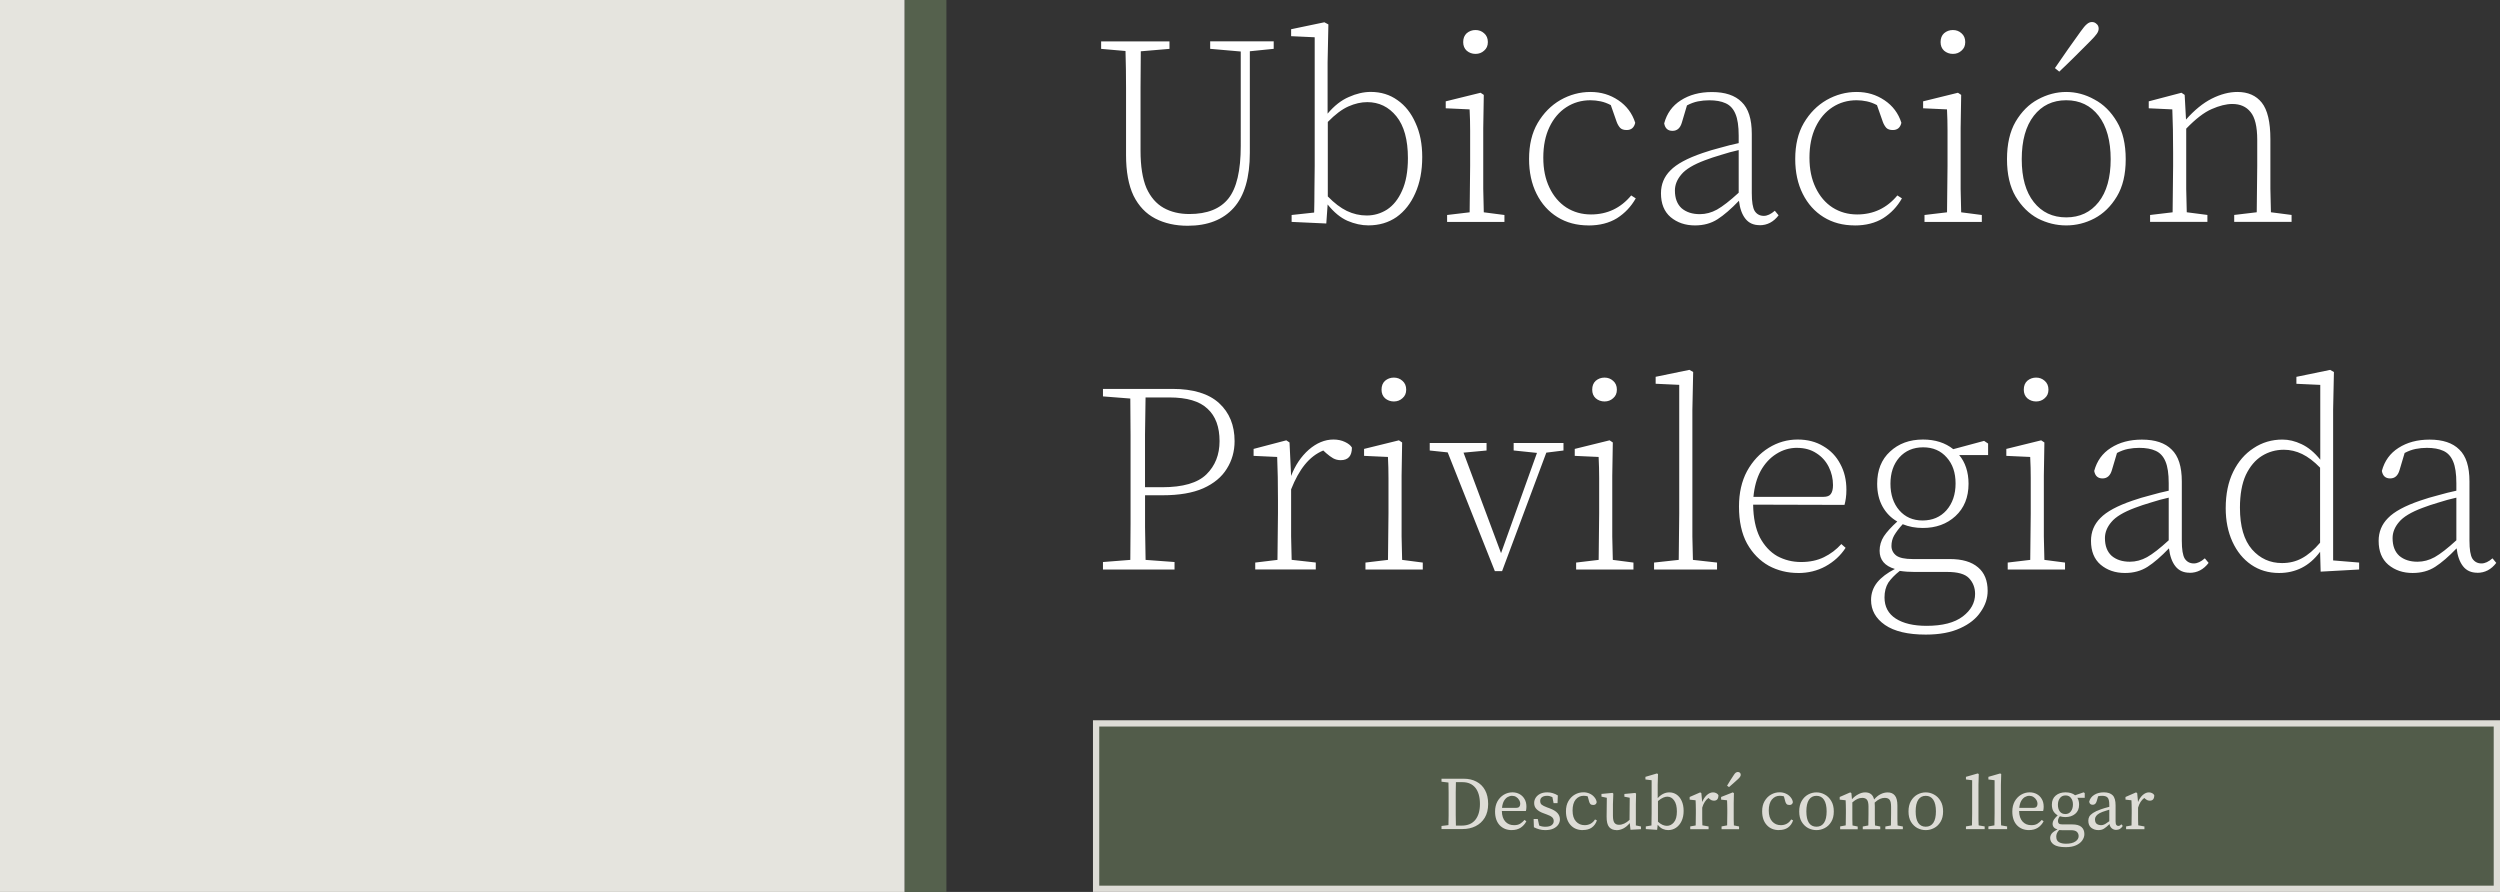 <svg xmlns="http://www.w3.org/2000/svg" id="Layer_2" data-name="Layer 2" viewBox="0 0 597 213"><rect x="0" y="0" width="597" height="213" fill="#333333" stroke="none"/><defs><style> .cls-1 { fill: none; stroke: #f0eee8; stroke-width: 1.5px; } .cls-2 { fill: #55614d; } .cls-3 { fill: #fff; } .cls-4 { fill: #f0eee8; } .cls-5 { opacity: .9; } .cls-6 { fill: #e5e4de; } </style></defs><g id="Layer_1-2" data-name="Layer 1"><g class="cls-5"><rect class="cls-2" x="261.75" y="172.75" width="334.5" height="39.5"></rect><rect class="cls-1" x="261.75" y="172.75" width="334.5" height="39.5"></rect><path class="cls-4" d="M347.63,192.2v2.54c.01.82.02,1.62.04,2.41h1.42c1.39,0,2.46-.45,3.2-1.35.74-.91,1.12-2.18,1.12-3.82s-.37-2.98-1.1-3.87c-.73-.89-1.75-1.33-3.06-1.33h-1.58c-.01.77-.02,1.55-.04,2.36v3.06ZM344.23,186.7v-.74h5.31c1.15,0,2.17.23,3.04.7.88.46,1.56,1.13,2.05,2.03.49.89.74,1.99.74,3.29s-.27,2.39-.81,3.29c-.54.89-1.28,1.57-2.21,2.03-.92.46-1.97.68-3.15.68h-4.97v-.74l1.66-.2c.02-.77.04-1.55.04-2.34v-5.51c0-.78-.01-1.55-.04-2.32l-1.66-.2ZM361.06,190.04c-.34,0-.68.1-1.03.29-.34.19-.63.5-.88.92-.24.42-.4.98-.47,1.67h3.28c.43,0,.71-.09.85-.27.14-.18.22-.4.22-.67,0-.35-.09-.67-.27-.95-.17-.3-.4-.54-.7-.72-.29-.18-.62-.27-.99-.27ZM361.04,198.23c-1.21,0-2.18-.39-2.92-1.17-.73-.79-1.1-1.88-1.1-3.26,0-.92.19-1.73.56-2.41.38-.68.89-1.22,1.51-1.6.64-.38,1.33-.58,2.07-.58.62,0,1.19.14,1.69.41s.91.67,1.21,1.19c.3.5.45,1.12.45,1.85,0,.2-.01.4-.04.58-.02.17-.05.31-.09.43h-5.74c.02,1.1.3,1.94.83,2.52s1.22.86,2.09.86c.58,0,1.06-.11,1.44-.34.38-.24.74-.55,1.06-.92l.43.34c-.34.64-.79,1.15-1.37,1.53-.58.37-1.27.56-2.09.56ZM368.99,198.23c-.5,0-.97-.06-1.39-.18-.42-.11-.85-.28-1.3-.5l-.07-1.98h.99l.34,1.57c.42.19.91.29,1.46.29.68,0,1.19-.13,1.51-.38.34-.25.5-.58.5-.99,0-.38-.14-.69-.41-.92-.28-.24-.7-.46-1.26-.65l-.83-.31c-.66-.24-1.19-.55-1.58-.94-.4-.38-.59-.88-.59-1.49,0-.44.12-.86.36-1.24.24-.38.59-.7,1.06-.94.47-.24,1.04-.36,1.71-.36.49,0,.94.07,1.33.2.41.12.8.3,1.19.54l-.07,1.84h-.94l-.29-1.44c-.41-.2-.82-.31-1.24-.31-.55,0-.97.11-1.26.34-.28.22-.41.51-.41.88,0,.4.12.7.36.9.25.2.68.42,1.3.65l.56.2c.9.34,1.54.72,1.91,1.15.38.43.58.93.58,1.49,0,.46-.13.88-.4,1.28-.26.38-.65.7-1.17.94-.52.24-1.16.36-1.94.36ZM378,198.23c-1.24,0-2.22-.4-2.95-1.21s-1.1-1.9-1.1-3.28c0-.95.19-1.76.58-2.43.4-.68.91-1.21,1.55-1.57.64-.36,1.31-.54,2.03-.54.54,0,1.04.1,1.49.31.46.2.83.49,1.13.85.3.35.49.74.56,1.19-.08.46-.36.68-.83.68-.3,0-.53-.08-.68-.23-.14-.17-.25-.38-.31-.63l-.32-1.19c-.17-.06-.34-.1-.5-.11-.16-.02-.31-.04-.47-.04-.77,0-1.4.3-1.91.9-.49.6-.74,1.48-.74,2.63s.27,1.99.81,2.59c.54.6,1.23.9,2.07.9.52,0,.99-.11,1.42-.34.43-.24.79-.58,1.06-1.03l.45.23c-.25.74-.66,1.31-1.22,1.71s-1.27.59-2.12.59ZM386,198.23c-.73,0-1.31-.24-1.73-.72-.42-.49-.62-1.33-.61-2.52l.05-4.48-1.28-.27v-.65l2.65-.25.18.18-.09,2.52v2.79c0,.78.12,1.33.36,1.66.24.31.6.47,1.08.47.84,0,1.68-.39,2.52-1.17l.05-5.29-1.28-.25v-.65l2.61-.25.18.18-.05,2.52v5.06l1.22.25v.65l-2.5.14-.18-1.6c-.48.59-1,1.02-1.55,1.3-.54.26-1.09.4-1.64.4ZM393.02,198v-.65l1.35-.23c.01-.46.02-.95.02-1.48.01-.54.02-1.01.02-1.42v-7.9l-1.48-.18v-.63l2.75-.81.25.14-.07,2.56v3.2c.43-.48.88-.83,1.33-1.04.47-.23.95-.34,1.44-.34.64,0,1.21.17,1.73.52.52.35.92.85,1.22,1.51.31.66.47,1.46.47,2.39s-.16,1.73-.49,2.43c-.32.68-.77,1.22-1.33,1.6-.55.37-1.18.56-1.89.56-.42,0-.84-.09-1.26-.27-.42-.18-.83-.52-1.22-1.01l-.14,1.22-2.7-.18ZM398.15,190.24c-.28,0-.59.07-.95.22-.36.14-.79.42-1.28.83v4.93c.37.35.74.6,1.1.76.36.16.71.23,1.04.23.64,0,1.19-.28,1.66-.83.48-.56.72-1.43.72-2.59s-.22-2.03-.65-2.63c-.42-.61-.97-.92-1.64-.92ZM403.63,198v-.65l1.3-.23c.01-.46.02-.95.02-1.48.01-.54.02-1.01.02-1.42v-.86c0-.49,0-.9-.02-1.22,0-.32-.01-.67-.04-1.03l-1.42-.16v-.63l2.52-1.1.27.18.2,2.12c.3-.72.68-1.28,1.15-1.69.48-.41.96-.61,1.44-.61.28,0,.53.06.77.18.24.12.41.28.52.49,0,.88-.35,1.31-1.06,1.31-.2,0-.4-.04-.58-.11-.18-.08-.35-.2-.52-.34l-.22-.2c-.36.26-.66.59-.9.97s-.44.83-.59,1.35v2.74c.01.53.02,1.02.04,1.48l1.48.27v.65h-4.37ZM411.11,198v-.65l1.33-.25c.01-.46.02-.95.02-1.48.01-.53.02-1,.02-1.4v-.85c0-.49,0-.9-.02-1.22,0-.34-.01-.68-.04-1.04l-1.42-.16v-.63l2.79-1.1.27.18-.05,2.45v3.78c.01.53.02,1.02.04,1.48l1.24.25v.65h-4.18ZM412.42,187.63c.5-.85,1.04-1.7,1.6-2.54.17-.28.33-.47.49-.58.17-.11.33-.16.49-.16.17,0,.32.05.47.16.14.11.22.28.22.52,0,.12-.04.26-.13.41-.07.14-.23.34-.49.58-.37.34-.74.67-1.1.99-.35.31-.71.63-1.08.95l-.47-.34ZM424.85,198.23c-1.24,0-2.22-.4-2.95-1.21-.73-.8-1.1-1.9-1.1-3.28,0-.95.19-1.76.58-2.43.4-.68.91-1.21,1.55-1.57.64-.36,1.31-.54,2.03-.54.54,0,1.04.1,1.49.31.46.2.83.49,1.13.85.3.35.49.74.56,1.19-.08.46-.36.68-.83.68-.3,0-.53-.08-.68-.23-.14-.17-.25-.38-.31-.63l-.32-1.19c-.17-.06-.34-.1-.5-.11-.16-.02-.31-.04-.47-.04-.77,0-1.4.3-1.91.9-.49.6-.74,1.48-.74,2.63s.27,1.99.81,2.59,1.23.9,2.07.9c.52,0,.99-.11,1.42-.34.43-.24.79-.58,1.06-1.03l.45.23c-.25.74-.66,1.31-1.22,1.71s-1.27.59-2.12.59ZM433.77,198.23c-.7,0-1.36-.16-2-.49-.62-.34-1.13-.83-1.53-1.49-.4-.67-.59-1.5-.59-2.48s.2-1.83.59-2.5c.4-.68.91-1.19,1.53-1.53.64-.35,1.3-.52,2-.52s1.36.17,1.98.52c.64.34,1.15.85,1.55,1.53.41.67.61,1.51.61,2.5s-.2,1.81-.61,2.48c-.4.66-.91,1.16-1.55,1.49-.62.32-1.28.49-1.98.49ZM433.77,197.42c.78,0,1.38-.31,1.8-.92.42-.62.63-1.54.63-2.74s-.21-2.14-.63-2.77c-.42-.64-1.02-.95-1.8-.95s-1.38.32-1.8.95c-.41.64-.61,1.56-.61,2.77s.2,2.11.61,2.74c.42.61,1.02.92,1.8.92ZM439.43,198v-.65l1.33-.25c.01-.46.02-.95.02-1.48.01-.53.02-1,.02-1.4v-.86c0-.49,0-.9-.02-1.22,0-.32-.01-.67-.04-1.03l-1.42-.16v-.63l2.52-1.1.27.18.14,1.46c.42-.48.91-.87,1.48-1.17.56-.31,1.12-.47,1.67-.47s1.02.13,1.37.4c.36.26.62.7.77,1.3.46-.56.97-.98,1.53-1.26.56-.29,1.14-.43,1.73-.43.73,0,1.3.25,1.69.74.41.49.61,1.3.61,2.41v3.26c.01.53.02,1.02.04,1.48l1.26.25v.65h-4.18v-.65l1.33-.25c.01-.44.02-.93.02-1.46.01-.54.02-1.01.02-1.42v-1.57c0-.84-.12-1.4-.36-1.69-.24-.3-.62-.45-1.15-.45-.37,0-.76.08-1.15.25-.38.17-.8.46-1.26.88.01.13.02.28.02.43.01.14.02.3.02.47v3.08c.01.53.02,1.02.04,1.48l1.26.25v.65h-4.18v-.65l1.33-.25c.01-.44.02-.93.02-1.46.01-.54.02-1.01.02-1.42v-1.53c0-.82-.11-1.38-.34-1.69-.23-.32-.61-.49-1.13-.49-.41,0-.8.08-1.17.25-.37.17-.78.44-1.22.83v4.03c.01.53.02,1.02.04,1.48l1.24.25v.65h-4.18ZM459.87,198.23c-.7,0-1.36-.16-2-.49-.62-.34-1.13-.83-1.53-1.49-.4-.67-.59-1.5-.59-2.48s.2-1.83.59-2.5c.4-.68.91-1.19,1.53-1.53.64-.35,1.3-.52,2-.52s1.36.17,1.98.52c.64.34,1.15.85,1.55,1.53.41.67.61,1.51.61,2.5s-.2,1.81-.61,2.48c-.4.66-.91,1.16-1.55,1.49-.62.32-1.28.49-1.98.49ZM459.87,197.42c.78,0,1.38-.31,1.8-.92.42-.62.63-1.54.63-2.74s-.21-2.14-.63-2.77c-.42-.64-1.02-.95-1.8-.95s-1.38.32-1.8.95c-.41.64-.61,1.56-.61,2.77s.2,2.11.61,2.74c.42.61,1.02.92,1.8.92ZM469.47,198v-.65l1.44-.25c.01-.49.02-.97.02-1.44.01-.48.02-.96.02-1.44v-7.9l-1.48-.18v-.63l2.81-.81.25.14-.07,2.56v8.26c.01.48.02.96.04,1.44l1.44.25v.65h-4.46ZM474.83,198v-.65l1.44-.25c.01-.49.02-.97.02-1.44.01-.48.02-.96.02-1.44v-7.9l-1.48-.18v-.63l2.81-.81.25.14-.07,2.56v8.26c.01.48.02.96.04,1.44l1.44.25v.65h-4.46ZM484.58,190.04c-.34,0-.68.1-1.03.29-.34.19-.63.5-.88.92-.24.42-.4.98-.47,1.67h3.28c.43,0,.71-.09.85-.27.14-.18.22-.4.22-.67,0-.35-.09-.67-.27-.95-.17-.3-.4-.54-.7-.72-.29-.18-.62-.27-.99-.27ZM484.56,198.23c-1.21,0-2.18-.39-2.92-1.17-.73-.79-1.1-1.88-1.1-3.26,0-.92.19-1.73.56-2.41.38-.68.89-1.22,1.51-1.6.64-.38,1.33-.58,2.07-.58.62,0,1.19.14,1.69.41s.91.67,1.21,1.19c.3.5.45,1.12.45,1.85,0,.2-.01.4-.04.58-.02.17-.05.31-.09.43h-5.74c.02,1.1.3,1.94.83,2.52.53.58,1.22.86,2.09.86.58,0,1.06-.11,1.44-.34.38-.24.74-.55,1.06-.92l.43.34c-.34.64-.79,1.15-1.37,1.53-.58.37-1.27.56-2.09.56ZM493.18,194.4c.58,0,1.03-.22,1.35-.65.32-.43.49-.98.49-1.64s-.16-1.15-.47-1.55c-.3-.41-.73-.61-1.3-.61s-1.01.21-1.33.63c-.32.41-.49.94-.49,1.6s.15,1.19.45,1.6c.31.41.74.61,1.3.61ZM493.22,195.12c-.47,0-.91-.07-1.33-.2-.3.38-.45.77-.45,1.15,0,.24.07.43.2.58.14.14.43.22.85.22h2.36c1,0,1.73.2,2.2.61.47.41.7.98.7,1.71,0,.52-.17,1.01-.5,1.49-.32.48-.82.87-1.48,1.17-.66.3-1.48.45-2.47.45-1.31,0-2.26-.2-2.84-.61-.59-.41-.88-.93-.88-1.57,0-.38.13-.74.38-1.08.26-.32.73-.65,1.39-.97-.79-.22-1.19-.67-1.19-1.37,0-.29.09-.59.27-.9.19-.31.51-.68.95-1.1-.43-.24-.77-.57-1.03-.99-.24-.42-.36-.94-.36-1.55,0-.95.31-1.67.92-2.18.62-.52,1.4-.77,2.34-.77s1.71.23,2.29.7l2.03-.7.27.18v1.13h-1.76c.28.44.41.99.41,1.64,0,.95-.31,1.68-.94,2.2-.61.5-1.39.76-2.32.76ZM491.04,199.84c0,.59.21,1.01.63,1.26.42.25.98.38,1.69.38.98,0,1.73-.18,2.25-.54.52-.35.77-.77.77-1.28,0-.4-.14-.73-.41-1.01-.28-.26-.74-.4-1.39-.4h-2.11c-.12,0-.25,0-.38-.02-.12,0-.24,0-.36-.02-.25.26-.43.52-.54.77-.11.26-.16.55-.16.85ZM505.37,198.18c-.43,0-.79-.13-1.08-.38s-.47-.59-.54-1.01c-.49.48-.92.84-1.3,1.08-.37.24-.82.36-1.35.36-.66,0-1.23-.19-1.71-.56-.47-.38-.7-.95-.7-1.69,0-.35.08-.67.23-.97.17-.3.47-.59.9-.88.43-.29,1.05-.58,1.85-.86.28-.1.59-.2.95-.31.36-.11.72-.2,1.08-.29v-.45c0-.88-.13-1.46-.4-1.75-.26-.29-.7-.43-1.3-.43-.13,0-.28,0-.45.02-.16.01-.33.04-.52.09l-.34,1.17c-.17.58-.48.86-.94.86-.5,0-.79-.25-.85-.74.17-.68.56-1.22,1.19-1.62.64-.41,1.41-.61,2.32-.61s1.65.24,2.11.72c.46.47.68,1.27.68,2.41v3.83c0,.38.06.66.18.83.12.16.28.23.47.23.16,0,.29-.04.4-.11.11-.07.21-.17.31-.29l.36.4c-.22.35-.46.59-.72.74-.25.13-.53.2-.85.2ZM500.29,195.71c0,.48.14.82.41,1.03.28.2.62.31,1.03.31.18,0,.35-.02.5-.07.17-.05.37-.14.59-.27.23-.14.52-.35.88-.61v-2.75c-.31.08-.62.18-.92.29-.3.1-.55.18-.74.25-.52.2-.9.41-1.15.63-.25.22-.42.43-.5.63-.07.2-.11.4-.11.58ZM507.71,198v-.65l1.3-.23c.01-.46.02-.95.02-1.48.01-.54.02-1.01.02-1.42v-.86c0-.49,0-.9-.02-1.22,0-.32-.01-.67-.04-1.03l-1.42-.16v-.63l2.52-1.1.27.18.2,2.12c.3-.72.68-1.28,1.15-1.69.48-.41.96-.61,1.44-.61.28,0,.53.06.77.18s.41.28.52.49c0,.88-.35,1.31-1.06,1.31-.2,0-.4-.04-.58-.11-.18-.08-.35-.2-.52-.34l-.22-.2c-.36.26-.66.59-.9.97-.24.38-.44.83-.59,1.35v2.74c.01.53.02,1.02.04,1.48l1.48.27v.65h-4.37Z"></path></g><path class="cls-3" d="M288.99,11.66v-1.79h15.17v1.79l-5.7.58v24.26c0,5.89-1.28,10.26-3.84,13.12-2.56,2.86-6.23,4.29-11.01,4.29-2.94,0-5.52-.58-7.74-1.73-2.22-1.15-3.95-2.97-5.18-5.44-1.2-2.52-1.79-5.76-1.79-9.73v-16c0-2.99-.04-5.93-.13-8.83l-5.82-.51v-1.79h16.32v1.79l-6.85.58c-.04,2.9-.06,5.82-.06,8.77v14.98c0,3.71.47,6.68,1.41,8.9.98,2.18,2.35,3.75,4.1,4.74,1.75.98,3.8,1.47,6.14,1.47,4.27,0,7.38-1.24,9.34-3.71,1.96-2.47,2.94-6.66,2.94-12.54V12.3l-7.3-.64ZM308.44,53v-1.66l5.38-.58c.04-1.62.07-3.5.07-5.63.04-2.13.06-3.99.06-5.57V8.9l-5.63-.26v-1.66l7.94-1.66.96.51-.19,9.09v12.22c1.58-1.88,3.26-3.2,5.06-3.97,1.79-.81,3.54-1.22,5.25-1.22,2.43,0,4.57.66,6.4,1.98,1.83,1.28,3.26,3.09,4.29,5.44,1.07,2.3,1.6,5.01,1.6,8.13,0,3.29-.55,6.17-1.66,8.64-1.07,2.43-2.56,4.33-4.48,5.7-1.92,1.32-4.16,1.98-6.72,1.98-1.62,0-3.29-.36-4.99-1.09-1.66-.73-3.24-2.03-4.74-3.9l-.32,4.54-8.26-.38ZM326.49,24.39c-1.45,0-2.94.34-4.48,1.02-1.54.68-3.18,1.92-4.93,3.71v17.79c1.54,1.58,3.05,2.73,4.54,3.46,1.54.73,3.11,1.09,4.74,1.09,1.75,0,3.37-.47,4.86-1.41,1.49-.98,2.69-2.47,3.58-4.48.94-2.05,1.41-4.65,1.41-7.81,0-4.39-.92-7.72-2.75-9.98-1.83-2.26-4.16-3.39-6.98-3.39ZM345.57,53v-1.66l5.38-.64c.04-1.62.06-3.48.06-5.57.04-2.13.06-3.99.06-5.57v-8.38c0-1.66-.04-3.35-.13-5.06l-5.7-.26v-1.66l8.32-2.05.77.51-.13,7.94v14.53c.04,2.09.08,3.95.13,5.57l4.93.64v1.66h-13.69ZM352.35,12.87c-.81,0-1.51-.26-2.11-.77-.55-.51-.83-1.19-.83-2.05,0-.9.28-1.6.83-2.11.6-.51,1.3-.77,2.11-.77s1.49.26,2.05.77c.6.51.9,1.22.9,2.11s-.3,1.54-.9,2.05c-.56.51-1.24.77-2.05.77ZM379.34,53.83c-2.82,0-5.29-.66-7.42-1.98-2.13-1.32-3.8-3.18-4.99-5.57-1.2-2.39-1.79-5.16-1.79-8.32,0-3.37.68-6.23,2.05-8.58,1.41-2.39,3.22-4.22,5.44-5.5,2.26-1.28,4.65-1.92,7.17-1.92s4.69.66,6.66,1.98c1.96,1.32,3.31,3.11,4.03,5.38-.26,1.15-.94,1.73-2.05,1.73-.68,0-1.2-.17-1.54-.51-.34-.38-.62-.85-.83-1.41l-1.41-4.03c-.81-.43-1.62-.73-2.43-.9-.81-.17-1.62-.26-2.43-.26-2.13,0-4.05.55-5.76,1.66-1.71,1.11-3.05,2.69-4.03,4.74-.98,2.05-1.47,4.48-1.47,7.3s.49,5.12,1.47,7.17c.98,2.05,2.33,3.63,4.03,4.74,1.75,1.11,3.71,1.66,5.89,1.66,3.88,0,7.08-1.51,9.6-4.54l1.09.7c-1.11,1.96-2.6,3.54-4.48,4.74-1.88,1.15-4.14,1.73-6.78,1.73ZM420.19,53.77c-1.45,0-2.58-.51-3.39-1.54-.81-1.02-1.32-2.45-1.54-4.29-1.88,1.96-3.58,3.43-5.12,4.42s-3.33,1.47-5.38,1.47c-2.3,0-4.24-.66-5.82-1.98-1.54-1.32-2.3-3.22-2.3-5.7,0-2.13.75-3.95,2.24-5.44,1.49-1.54,4.05-2.92,7.68-4.16,1.36-.47,2.79-.9,4.29-1.28,1.49-.43,2.94-.79,4.35-1.09v-1.79c0-2.26-.26-3.99-.77-5.18-.51-1.24-1.3-2.09-2.37-2.56-1.02-.47-2.33-.7-3.9-.7-.9,0-1.79.09-2.69.26-.85.17-1.73.49-2.62.96l-1.22,4.1c-.38,1.32-1.13,1.98-2.24,1.98s-1.77-.6-1.98-1.79c.64-2.39,1.96-4.22,3.97-5.5,2.05-1.32,4.52-1.98,7.42-1.98,3.16,0,5.52.79,7.1,2.37,1.62,1.54,2.43,4.07,2.43,7.62v14.14c0,2.09.23,3.52.7,4.29.51.77,1.24,1.15,2.18,1.15.81,0,1.69-.41,2.62-1.22l.9,1.09c-1.2,1.58-2.71,2.37-4.54,2.37ZM399.97,45.51c0,1.83.53,3.24,1.6,4.22,1.11.94,2.56,1.41,4.35,1.41,1.41,0,2.77-.36,4.1-1.09,1.36-.77,3.09-2.11,5.18-4.03v-10.18c-1.36.3-2.77.68-4.22,1.15-1.45.43-2.73.85-3.84,1.28-2.73,1.02-4.61,2.15-5.63,3.39-1.02,1.19-1.54,2.47-1.54,3.84ZM442.9,53.83c-2.82,0-5.29-.66-7.42-1.98-2.13-1.32-3.8-3.18-4.99-5.57-1.2-2.39-1.79-5.16-1.79-8.32,0-3.37.68-6.23,2.05-8.58,1.41-2.39,3.22-4.22,5.44-5.5,2.26-1.28,4.65-1.92,7.17-1.92s4.69.66,6.66,1.98c1.96,1.32,3.31,3.11,4.03,5.38-.26,1.15-.94,1.73-2.05,1.73-.68,0-1.2-.17-1.54-.51-.34-.38-.62-.85-.83-1.41l-1.41-4.03c-.81-.43-1.62-.73-2.43-.9s-1.62-.26-2.43-.26c-2.13,0-4.05.55-5.76,1.66s-3.05,2.69-4.03,4.74c-.98,2.05-1.47,4.48-1.47,7.3s.49,5.12,1.47,7.17c.98,2.05,2.32,3.63,4.03,4.74,1.75,1.11,3.71,1.66,5.89,1.66,3.88,0,7.08-1.51,9.6-4.54l1.09.7c-1.11,1.96-2.6,3.54-4.48,4.74-1.88,1.15-4.14,1.73-6.78,1.73ZM459.57,53v-1.66l5.38-.64c.04-1.62.06-3.48.06-5.57.04-2.13.06-3.99.06-5.57v-8.38c0-1.66-.04-3.35-.13-5.06l-5.7-.26v-1.66l8.32-2.05.77.51-.13,7.94v14.53c.04,2.09.09,3.95.13,5.57l4.93.64v1.66h-13.7ZM466.35,12.87c-.81,0-1.51-.26-2.11-.77-.55-.51-.83-1.19-.83-2.05,0-.9.28-1.6.83-2.11.6-.51,1.3-.77,2.11-.77s1.49.26,2.05.77c.6.51.9,1.22.9,2.11s-.3,1.54-.9,2.05c-.55.51-1.24.77-2.05.77ZM493.41,53.83c-2.35,0-4.61-.55-6.78-1.66-2.13-1.15-3.9-2.9-5.31-5.25-1.37-2.35-2.05-5.31-2.05-8.9s.68-6.61,2.05-8.96c1.41-2.39,3.18-4.16,5.31-5.31,2.18-1.19,4.44-1.79,6.78-1.79s4.59.6,6.72,1.79c2.18,1.15,3.97,2.92,5.38,5.31,1.41,2.35,2.11,5.33,2.11,8.96s-.7,6.55-2.11,8.9c-1.41,2.35-3.2,4.1-5.38,5.25-2.13,1.11-4.37,1.66-6.72,1.66ZM493.41,51.91c3.24,0,5.82-1.22,7.74-3.65s2.88-5.85,2.88-10.24-.96-7.89-2.88-10.37c-1.92-2.47-4.5-3.71-7.74-3.71s-5.82,1.24-7.74,3.71c-1.92,2.47-2.88,5.93-2.88,10.37s.96,7.81,2.88,10.24c1.92,2.43,4.5,3.65,7.74,3.65ZM490.72,16.26c1.07-1.54,2.11-3.05,3.14-4.54,1.07-1.54,2.07-2.94,3.01-4.22.6-.85,1.09-1.43,1.47-1.73.38-.34.79-.51,1.22-.51s.79.15,1.09.45c.34.26.51.64.51,1.15,0,.38-.15.79-.45,1.22-.3.43-.81,1-1.54,1.73-1.07,1.07-2.24,2.24-3.52,3.52-1.24,1.24-2.54,2.5-3.9,3.78l-1.02-.83ZM513.44,53v-1.66l5.38-.64c.04-1.62.06-3.48.06-5.57.04-2.13.06-3.99.06-5.57v-3.07c0-3.97-.06-7.42-.19-10.37l-5.63-.26v-1.66l7.81-2.05.77.51.32,5.89c2.01-2.26,4.05-3.93,6.14-4.99,2.13-1.07,4.18-1.6,6.14-1.6,2.52,0,4.46.85,5.82,2.56,1.36,1.71,2.05,4.61,2.05,8.7v11.9c.04,2.09.08,3.95.13,5.57l4.93.64v1.66h-13.7v-1.66l5.38-.64c.04-1.62.06-3.48.06-5.57.04-2.13.06-3.99.06-5.57v-6.14c0-3.16-.53-5.38-1.6-6.66-1.02-1.28-2.47-1.92-4.35-1.92-1.45,0-3.09.41-4.93,1.22-1.79.77-3.82,2.33-6.08,4.67v14.4c.04,2.09.08,3.95.13,5.57l4.93.64v1.66h-13.7ZM279.26,94.91h-5.7c-.04,2.9-.08,5.85-.13,8.83v12.61h4.1c4.95,0,8.47-1.02,10.56-3.07,2.09-2.05,3.14-4.69,3.14-7.94,0-3.41-.96-5.99-2.88-7.74-1.88-1.79-4.91-2.69-9.09-2.69ZM263.39,94.66v-1.79h16.58c4.95,0,8.66,1.13,11.14,3.39,2.47,2.26,3.71,5.29,3.71,9.09,0,2.43-.62,4.63-1.86,6.59-1.2,1.96-3.07,3.52-5.63,4.67-2.52,1.11-5.76,1.66-9.73,1.66h-4.16v7.62c.04,2.56.08,5.16.13,7.81l6.91.51v1.79h-17.09v-1.79l6.53-.51c.04-2.9.06-5.8.06-8.7v-21.06c0-2.94-.02-5.87-.06-8.77l-6.53-.51ZM299.75,136v-1.66l5.31-.64c.04-1.62.06-3.48.06-5.57.04-2.13.06-3.99.06-5.57v-3.07c0-3.97-.06-7.42-.19-10.37l-5.63-.26v-1.66l7.81-2.05.77.51.38,8c.98-2.56,2.39-4.65,4.22-6.27,1.88-1.62,3.84-2.43,5.89-2.43,1.02,0,1.94.19,2.75.58.81.38,1.37.83,1.66,1.34,0,2.01-.9,3.01-2.69,3.01-.64,0-1.24-.15-1.79-.45-.51-.3-1.07-.7-1.66-1.22l-.7-.64c-1.66.68-3.14,1.81-4.42,3.39-1.24,1.54-2.32,3.5-3.26,5.89v11.26c.04,2.09.08,3.95.13,5.57l5.76.64v1.66h-14.46ZM326.07,136v-1.66l5.38-.64c.04-1.62.06-3.48.06-5.57.04-2.13.06-3.99.06-5.57v-8.38c0-1.66-.04-3.35-.13-5.06l-5.7-.26v-1.66l8.32-2.05.77.51-.13,7.94v14.53c.04,2.09.08,3.95.13,5.57l4.93.64v1.66h-13.69ZM332.85,95.87c-.81,0-1.51-.26-2.11-.77-.55-.51-.83-1.19-.83-2.05,0-.9.28-1.6.83-2.11.6-.51,1.3-.77,2.11-.77s1.49.26,2.05.77c.6.51.9,1.22.9,2.11s-.3,1.54-.9,2.05c-.56.51-1.24.77-2.05.77ZM361.46,107.58v-1.79h11.9v1.79l-4.1.51-10.56,28.29h-1.73l-11.26-28.35-4.29-.45v-1.79h13.57v1.79l-5.5.51,8.96,24,8.58-23.94-5.57-.58ZM376.38,136v-1.66l5.38-.64c.04-1.62.06-3.48.06-5.57.04-2.13.06-3.99.06-5.57v-8.38c0-1.66-.04-3.35-.13-5.06l-5.7-.26v-1.66l8.32-2.05.77.51-.13,7.94v14.53c.04,2.09.08,3.95.13,5.57l4.93.64v1.66h-13.7ZM383.16,95.87c-.81,0-1.52-.26-2.11-.77-.56-.51-.83-1.19-.83-2.05,0-.9.28-1.6.83-2.11.6-.51,1.3-.77,2.11-.77s1.49.26,2.05.77c.6.51.9,1.22.9,2.11s-.3,1.54-.9,2.05c-.56.51-1.24.77-2.05.77ZM394.99,136v-1.66l5.89-.64c.04-1.71.06-3.56.06-5.57.04-2.05.06-3.9.06-5.57v-30.66l-5.63-.26v-1.66l8.06-1.66.9.51-.19,9.09v30.21c.04,2,.08,3.86.13,5.57l5.76.64v1.66h-15.04ZM429.15,106.94c-1.79,0-3.46.49-4.99,1.47-1.49.94-2.73,2.28-3.71,4.03-.94,1.75-1.51,3.82-1.73,6.21h16.7c.9,0,1.49-.24,1.79-.7.34-.47.51-1.17.51-2.11,0-1.54-.34-2.99-1.02-4.35-.68-1.36-1.66-2.45-2.94-3.26-1.28-.85-2.82-1.28-4.61-1.28ZM429.41,136.83c-2.56,0-4.91-.58-7.04-1.73-2.13-1.2-3.86-2.96-5.18-5.31-1.28-2.35-1.92-5.29-1.92-8.83,0-3.24.64-6.06,1.92-8.45,1.32-2.39,3.05-4.25,5.18-5.57,2.13-1.32,4.44-1.98,6.91-1.98,2.35,0,4.39.53,6.14,1.6,1.75,1.02,3.09,2.43,4.03,4.22.98,1.79,1.47,3.84,1.47,6.14,0,.77-.04,1.45-.13,2.05-.09.6-.19,1.13-.32,1.6l-21.82-.06c.04,3.16.58,5.76,1.6,7.81,1.07,2,2.45,3.5,4.16,4.48,1.75.94,3.65,1.41,5.7,1.41s3.86-.38,5.44-1.15c1.58-.77,2.96-1.81,4.16-3.14l1.02.9c-1.19,1.84-2.79,3.31-4.8,4.42-1.96,1.07-4.14,1.6-6.53,1.6ZM459.11,124.29c2.35,0,4.25-.81,5.7-2.43,1.45-1.66,2.18-3.8,2.18-6.4s-.7-4.63-2.11-6.21c-1.41-1.62-3.29-2.43-5.63-2.43s-4.25.81-5.7,2.43c-1.41,1.62-2.11,3.71-2.11,6.27s.7,4.72,2.11,6.34c1.41,1.62,3.26,2.43,5.57,2.43ZM459.17,126.08c-1.75,0-3.35-.3-4.8-.9-.9.98-1.58,1.88-2.05,2.69-.43.77-.64,1.6-.64,2.5s.38,1.71,1.15,2.3c.77.56,2.07.83,3.9.83h8.9c2.94,0,5.18.66,6.72,1.98,1.54,1.28,2.3,3.16,2.3,5.63,0,1.75-.55,3.41-1.66,4.99-1.07,1.62-2.69,2.92-4.86,3.9-2.18,1.02-4.93,1.54-8.26,1.54-4.27,0-7.51-.77-9.73-2.3-2.22-1.54-3.33-3.52-3.33-5.95,0-1.58.49-2.99,1.47-4.22.98-1.2,2.39-2.26,4.22-3.2-2.43-.72-3.65-2.18-3.65-4.35,0-1.24.34-2.39,1.02-3.46.72-1.07,1.79-2.24,3.2-3.52-1.49-.85-2.67-2.05-3.52-3.58-.85-1.54-1.28-3.35-1.28-5.44,0-3.24,1.02-5.8,3.07-7.68,2.05-1.92,4.67-2.88,7.87-2.88,2.9,0,5.31.77,7.23,2.3l7.36-1.98.96.64v2.75h-6.91c.73.85,1.28,1.86,1.66,3.01s.58,2.43.58,3.84c0,3.24-1.05,5.82-3.14,7.74-2.05,1.88-4.65,2.82-7.81,2.82ZM450.02,142.66c0,2.22.9,3.9,2.69,5.06,1.79,1.15,4.24,1.73,7.36,1.73,3.8,0,6.68-.75,8.64-2.24,1.96-1.49,2.94-3.29,2.94-5.38,0-1.49-.49-2.75-1.47-3.78-.94-.98-2.67-1.47-5.18-1.47h-7.81c-.55,0-1.15-.02-1.79-.06-.6-.04-1.17-.11-1.73-.19-1.19.94-2.11,1.88-2.75,2.82-.6.98-.9,2.15-.9,3.52ZM479.44,136v-1.66l5.38-.64c.04-1.62.06-3.48.06-5.57.04-2.13.06-3.99.06-5.57v-8.38c0-1.66-.04-3.35-.13-5.06l-5.7-.26v-1.66l8.32-2.05.77.51-.13,7.94v14.53c.04,2.09.09,3.95.13,5.57l4.93.64v1.66h-13.7ZM486.22,95.87c-.81,0-1.51-.26-2.11-.77-.55-.51-.83-1.19-.83-2.05,0-.9.28-1.6.83-2.11.6-.51,1.3-.77,2.11-.77s1.49.26,2.05.77c.6.51.9,1.22.9,2.11s-.3,1.54-.9,2.05c-.55.51-1.24.77-2.05.77ZM522.88,136.77c-1.45,0-2.58-.51-3.39-1.54-.81-1.02-1.32-2.45-1.54-4.29-1.88,1.96-3.58,3.43-5.12,4.42-1.54.98-3.33,1.47-5.38,1.47-2.3,0-4.25-.66-5.82-1.98-1.54-1.32-2.3-3.22-2.3-5.7,0-2.13.75-3.95,2.24-5.44,1.49-1.54,4.05-2.92,7.68-4.16,1.36-.47,2.79-.9,4.29-1.28,1.49-.43,2.94-.79,4.35-1.09v-1.79c0-2.26-.26-3.99-.77-5.18-.51-1.24-1.3-2.09-2.37-2.56-1.02-.47-2.32-.7-3.9-.7-.9,0-1.79.08-2.69.26-.85.17-1.73.49-2.62.96l-1.22,4.1c-.38,1.32-1.13,1.98-2.24,1.98s-1.77-.6-1.98-1.79c.64-2.39,1.96-4.22,3.97-5.5,2.05-1.32,4.52-1.98,7.42-1.98,3.16,0,5.53.79,7.1,2.37,1.62,1.54,2.43,4.07,2.43,7.62v14.14c0,2.09.23,3.52.7,4.29.51.77,1.24,1.15,2.18,1.15.81,0,1.68-.4,2.62-1.22l.9,1.09c-1.2,1.58-2.71,2.37-4.54,2.37ZM502.66,128.51c0,1.84.53,3.24,1.6,4.22,1.11.94,2.56,1.41,4.35,1.41,1.41,0,2.77-.36,4.1-1.09,1.37-.77,3.09-2.11,5.18-4.03v-10.18c-1.37.3-2.77.68-4.22,1.15-1.45.43-2.73.85-3.84,1.28-2.73,1.02-4.61,2.15-5.63,3.39-1.02,1.19-1.54,2.48-1.54,3.84ZM534.9,121.28c0,4.4.96,7.7,2.88,9.92,1.92,2.18,4.31,3.26,7.17,3.26,1.75,0,3.33-.38,4.74-1.15,1.45-.77,2.9-2,4.35-3.71v-17.92c-1.45-1.49-2.88-2.58-4.29-3.26-1.41-.68-2.86-1.02-4.35-1.02-1.92,0-3.67.49-5.25,1.47-1.58.98-2.86,2.5-3.84,4.54-.94,2.05-1.41,4.67-1.41,7.87ZM554.17,136.51l-.13-4.74c-1.32,1.75-2.79,3.03-4.42,3.84-1.62.81-3.41,1.22-5.38,1.22-2.52,0-4.74-.66-6.66-1.98-1.92-1.32-3.41-3.16-4.48-5.5-1.07-2.35-1.6-5.01-1.6-8,0-3.37.6-6.27,1.79-8.7,1.19-2.43,2.82-4.31,4.86-5.63,2.05-1.37,4.35-2.05,6.91-2.05,1.49,0,3.01.36,4.54,1.09,1.58.73,3.07,1.96,4.48,3.71v-17.86l-5.7-.26v-1.66l8.06-1.66.9.51-.19,8.96v36.03l6.21.51v1.66l-9.22.51ZM591.57,136.77c-1.45,0-2.58-.51-3.39-1.54s-1.32-2.45-1.54-4.29c-1.88,1.96-3.58,3.43-5.12,4.42s-3.33,1.47-5.38,1.47c-2.3,0-4.24-.66-5.82-1.98-1.54-1.32-2.3-3.22-2.3-5.7,0-2.13.75-3.95,2.24-5.44,1.49-1.54,4.05-2.92,7.68-4.16,1.36-.47,2.79-.9,4.29-1.28,1.49-.43,2.94-.79,4.35-1.09v-1.79c0-2.26-.26-3.99-.77-5.18-.51-1.24-1.3-2.09-2.37-2.56-1.02-.47-2.33-.7-3.9-.7-.9,0-1.79.08-2.69.26-.85.17-1.73.49-2.62.96l-1.22,4.1c-.38,1.32-1.13,1.98-2.24,1.98s-1.77-.6-1.98-1.79c.64-2.39,1.96-4.22,3.97-5.5,2.05-1.32,4.52-1.98,7.42-1.98,3.16,0,5.52.79,7.1,2.37,1.62,1.54,2.43,4.07,2.43,7.62v14.14c0,2.09.23,3.52.7,4.29.51.77,1.24,1.15,2.18,1.15.81,0,1.69-.4,2.62-1.22l.9,1.09c-1.2,1.58-2.71,2.37-4.54,2.37ZM571.35,128.51c0,1.84.53,3.24,1.6,4.22,1.11.94,2.56,1.41,4.35,1.41,1.41,0,2.77-.36,4.1-1.09,1.36-.77,3.09-2.11,5.18-4.03v-10.18c-1.36.3-2.77.68-4.22,1.15-1.45.43-2.73.85-3.84,1.28-2.73,1.02-4.61,2.15-5.63,3.39-1.02,1.19-1.54,2.48-1.54,3.84Z"></path><rect class="cls-2" x="216" width="10" height="213"></rect><rect class="cls-6" width="216" height="213"></rect></g></svg>